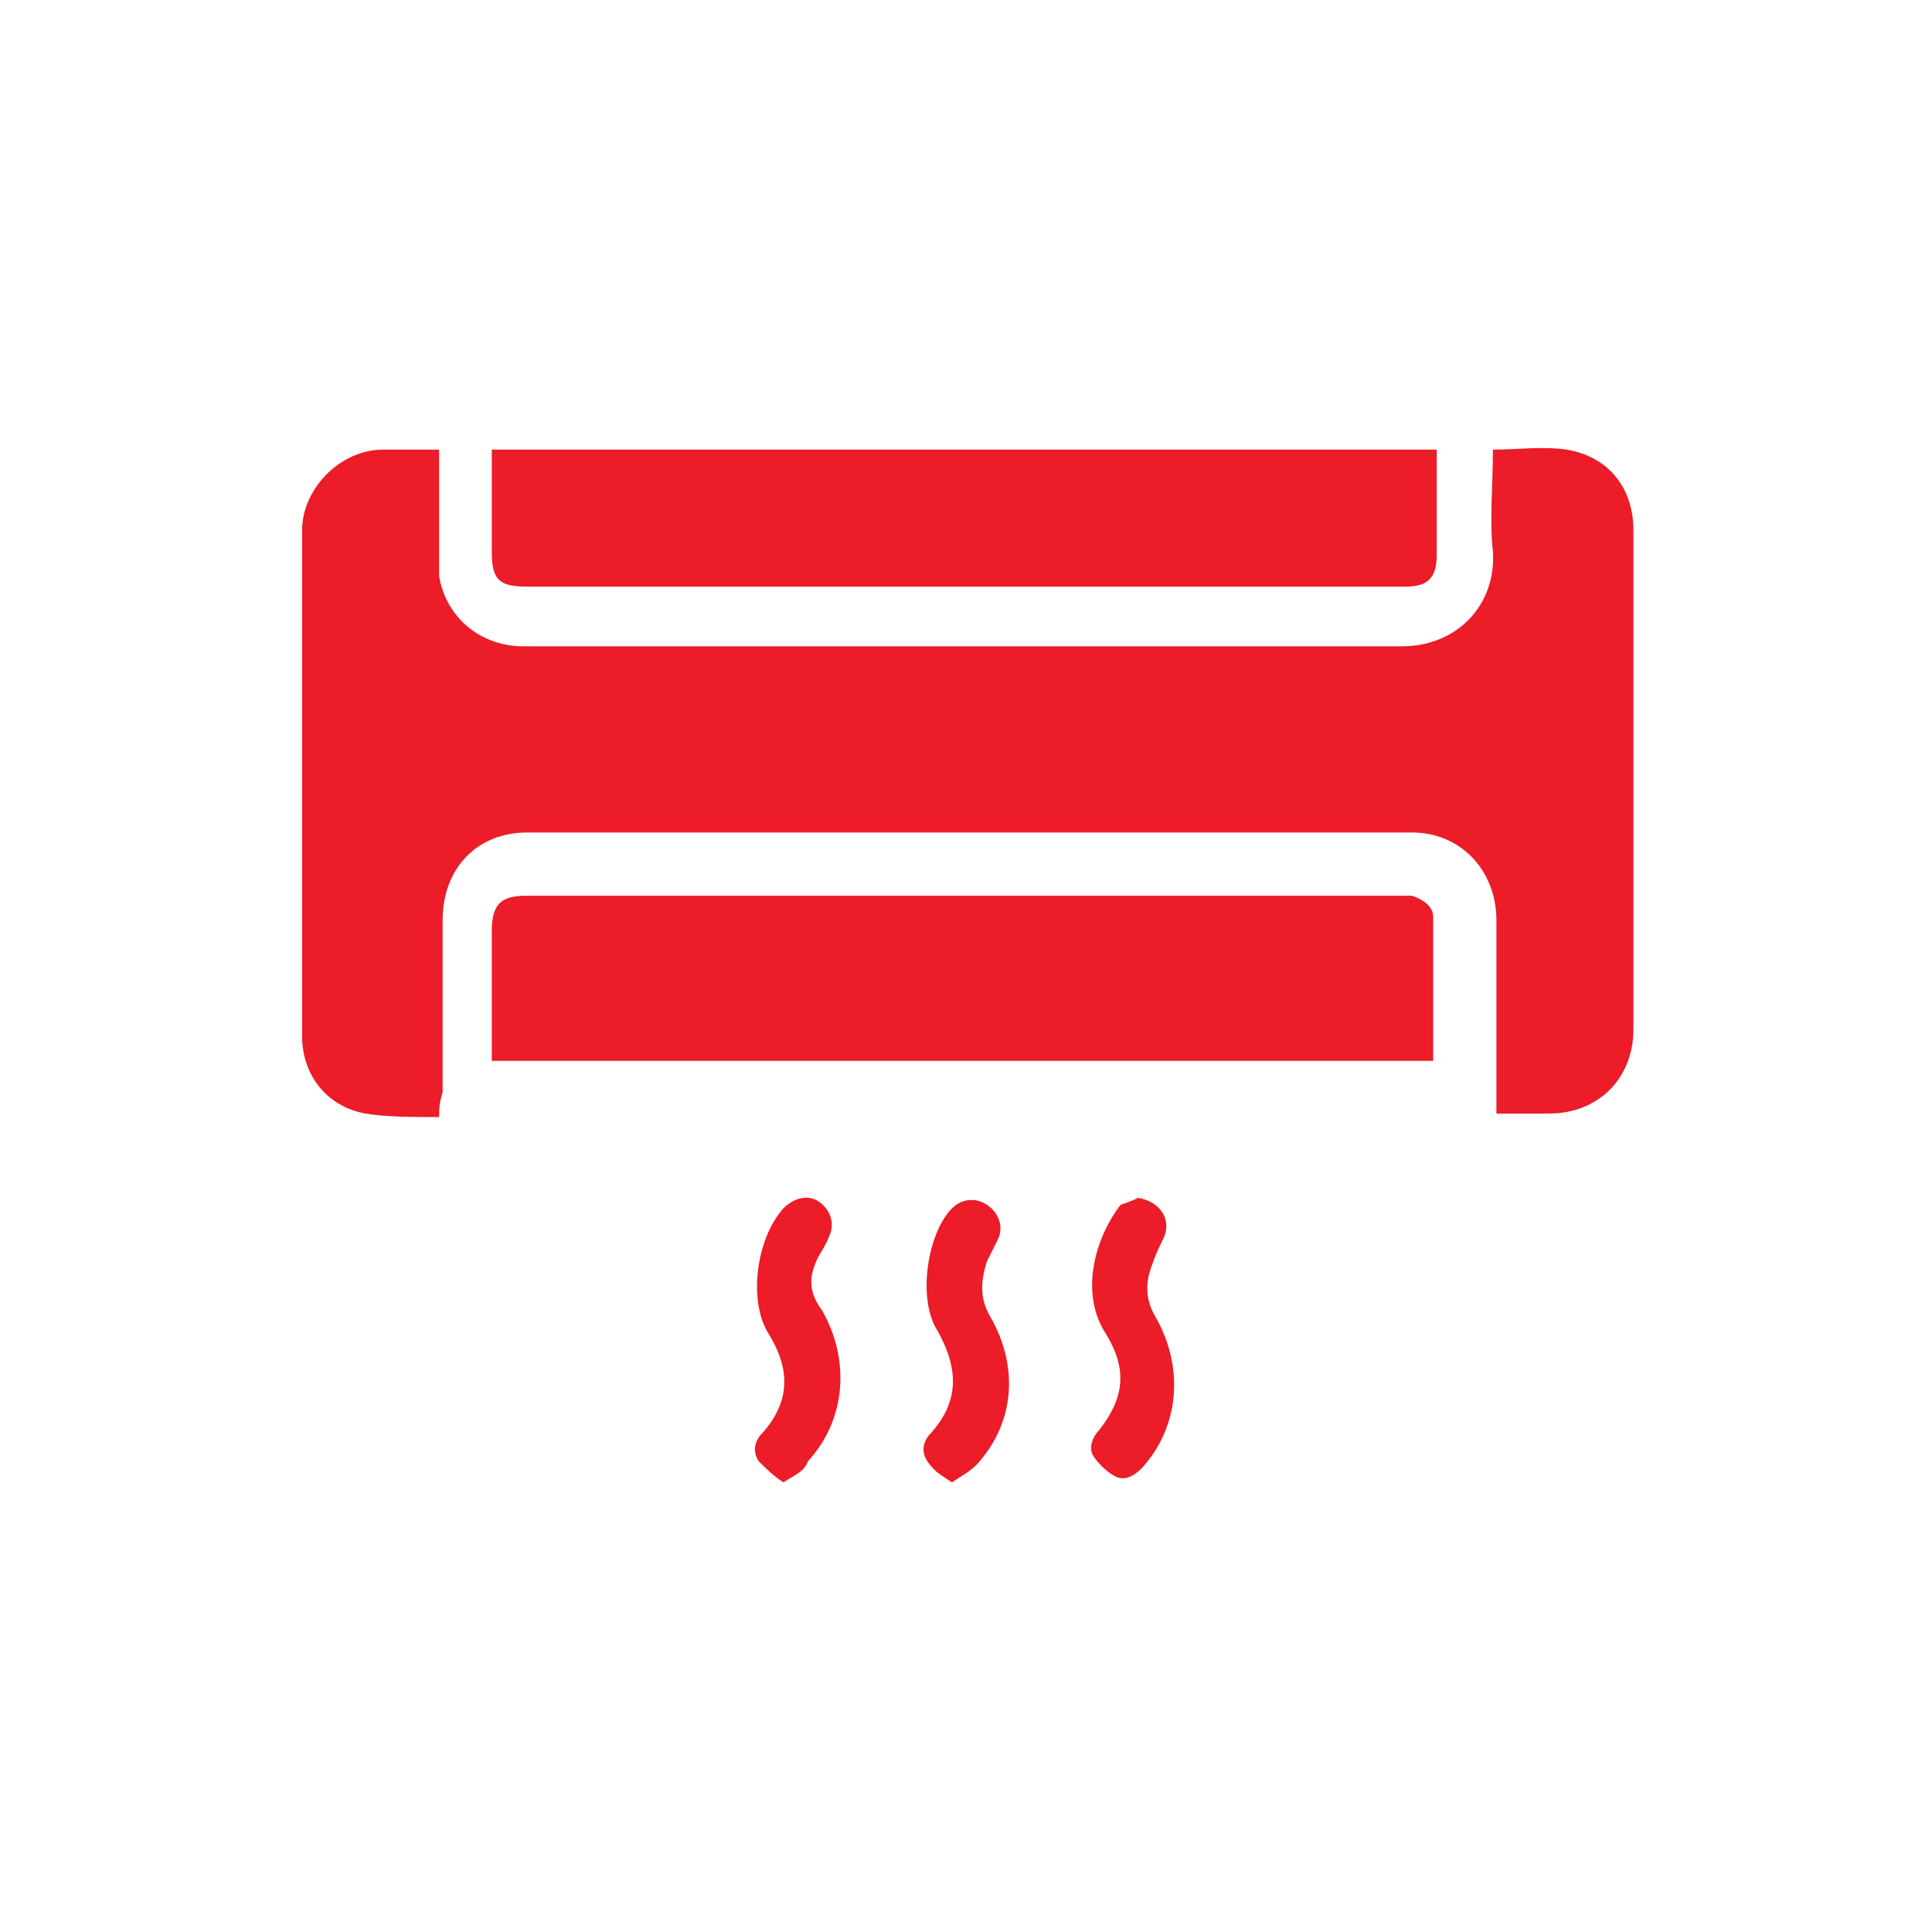 <?xml version="1.0" encoding="utf-8"?>
<!-- Generator: Adobe Illustrator 22.1.0, SVG Export Plug-In . SVG Version: 6.00 Build 0)  -->
<svg version="1.1" id="Layer_1" xmlns="http://www.w3.org/2000/svg" xmlns:xlink="http://www.w3.org/1999/xlink" x="0px" y="0px"
	 width="55px" height="55px" viewBox="0 0 55 55" style="enable-background:new 0 0 55 55;" xml:space="preserve">
<style type="text/css">
	.st0{fill:#EC1C28;}
</style>
<g>
	<path class="st0" d="M12.5,31.8c-0.8,0-1.5,0-2.1-0.1c-1.1-0.2-1.8-1.1-1.8-2.2c0-4.8,0-9.6,0-14.4c0-1.2,1.1-2.3,2.3-2.3
		c0.5,0,1.1,0,1.6,0c0,0.8,0,1.6,0,2.4c0,0.4,0,0.8,0,1.2c0.2,1.2,1.2,2,2.4,2c3.6,0,7.1,0,10.7,0c4.8,0,9.5,0,14.3,0
		c1.6,0,2.7-1.2,2.6-2.7c-0.1-0.9,0-1.9,0-2.9c0.7,0,1.4-0.1,2.1,0c1.2,0.2,1.9,1.1,1.9,2.3c0,3.9,0,7.8,0,11.7c0,0.8,0,1.6,0,2.5
		c0,1.4-1,2.4-2.4,2.4c-0.5,0-1,0-1.5,0c0-0.2,0-0.3,0-0.5c0-1.7,0-3.3,0-5c0-1.4-1-2.5-2.4-2.5c-8.4,0-16.8,0-25.2,0
		c-1.4,0-2.4,1-2.4,2.5c0,1.6,0,3.3,0,4.9C12.5,31.4,12.5,31.6,12.5,31.8z"/>
	<path class="st0" d="M14,30.2c0-0.4,0-0.9,0-1.3c0-0.8,0-1.6,0-2.4c0-0.8,0.3-1,1-1c3.4,0,6.9,0,10.3,0c4.8,0,9.5,0,14.3,0
		c0.2,0,0.4,0,0.6,0c0.3,0.1,0.6,0.3,0.6,0.6c0,1.3,0,2.7,0,4.1C32,30.2,23,30.2,14,30.2z"/>
	<path class="st0" d="M14,12.8c9,0,17.9,0,26.9,0c0,0.7,0,1.4,0,2.1c0,0.3,0,0.6,0,0.9c0,0.7-0.3,0.9-0.9,0.9c-2,0-4,0-6.1,0
		c-6.3,0-12.6,0-18.9,0c-0.8,0-1-0.2-1-1C14,14.8,14,13.8,14,12.8z"/>
	<path class="st0" d="M32.4,34.1c0.6,0.1,1,0.6,0.7,1.2c-0.1,0.2-0.2,0.4-0.3,0.7c-0.2,0.5-0.2,1,0.1,1.5c0.8,1.4,0.7,3.1-0.4,4.3
		C32.3,42,32,42.2,31.7,42c-0.2-0.1-0.5-0.4-0.6-0.6c-0.1-0.2,0-0.5,0.2-0.7c0.7-0.9,0.8-1.7,0.2-2.7c-0.8-1.2-0.3-2.8,0.4-3.7
		C31.9,34.3,32.2,34.2,32.4,34.1z"/>
	<path class="st0" d="M27.1,42.2c-0.3-0.2-0.5-0.3-0.7-0.6c-0.2-0.3-0.1-0.6,0.1-0.8c0.8-0.9,0.8-1.8,0.2-2.9
		c-0.6-0.9-0.3-2.8,0.4-3.5c0.3-0.3,0.7-0.3,1-0.1c0.3,0.2,0.5,0.6,0.3,1c-0.1,0.2-0.2,0.4-0.3,0.6c-0.2,0.6-0.2,1.1,0.1,1.6
		c0.8,1.4,0.7,3-0.4,4.2C27.6,41.9,27.4,42,27.1,42.2z"/>
	<path class="st0" d="M22.3,42.2c-0.3-0.2-0.5-0.4-0.7-0.6c-0.2-0.3-0.1-0.6,0.1-0.8c0.8-0.9,0.8-1.8,0.2-2.8
		c-0.6-0.9-0.4-2.7,0.4-3.6c0.3-0.3,0.7-0.4,1-0.2c0.3,0.2,0.5,0.6,0.3,1c-0.1,0.3-0.3,0.5-0.4,0.8c-0.2,0.5-0.1,0.9,0.2,1.3
		c0.8,1.4,0.7,3.1-0.4,4.3C22.9,41.9,22.6,42,22.3,42.2z"/>
</g>
</svg>
